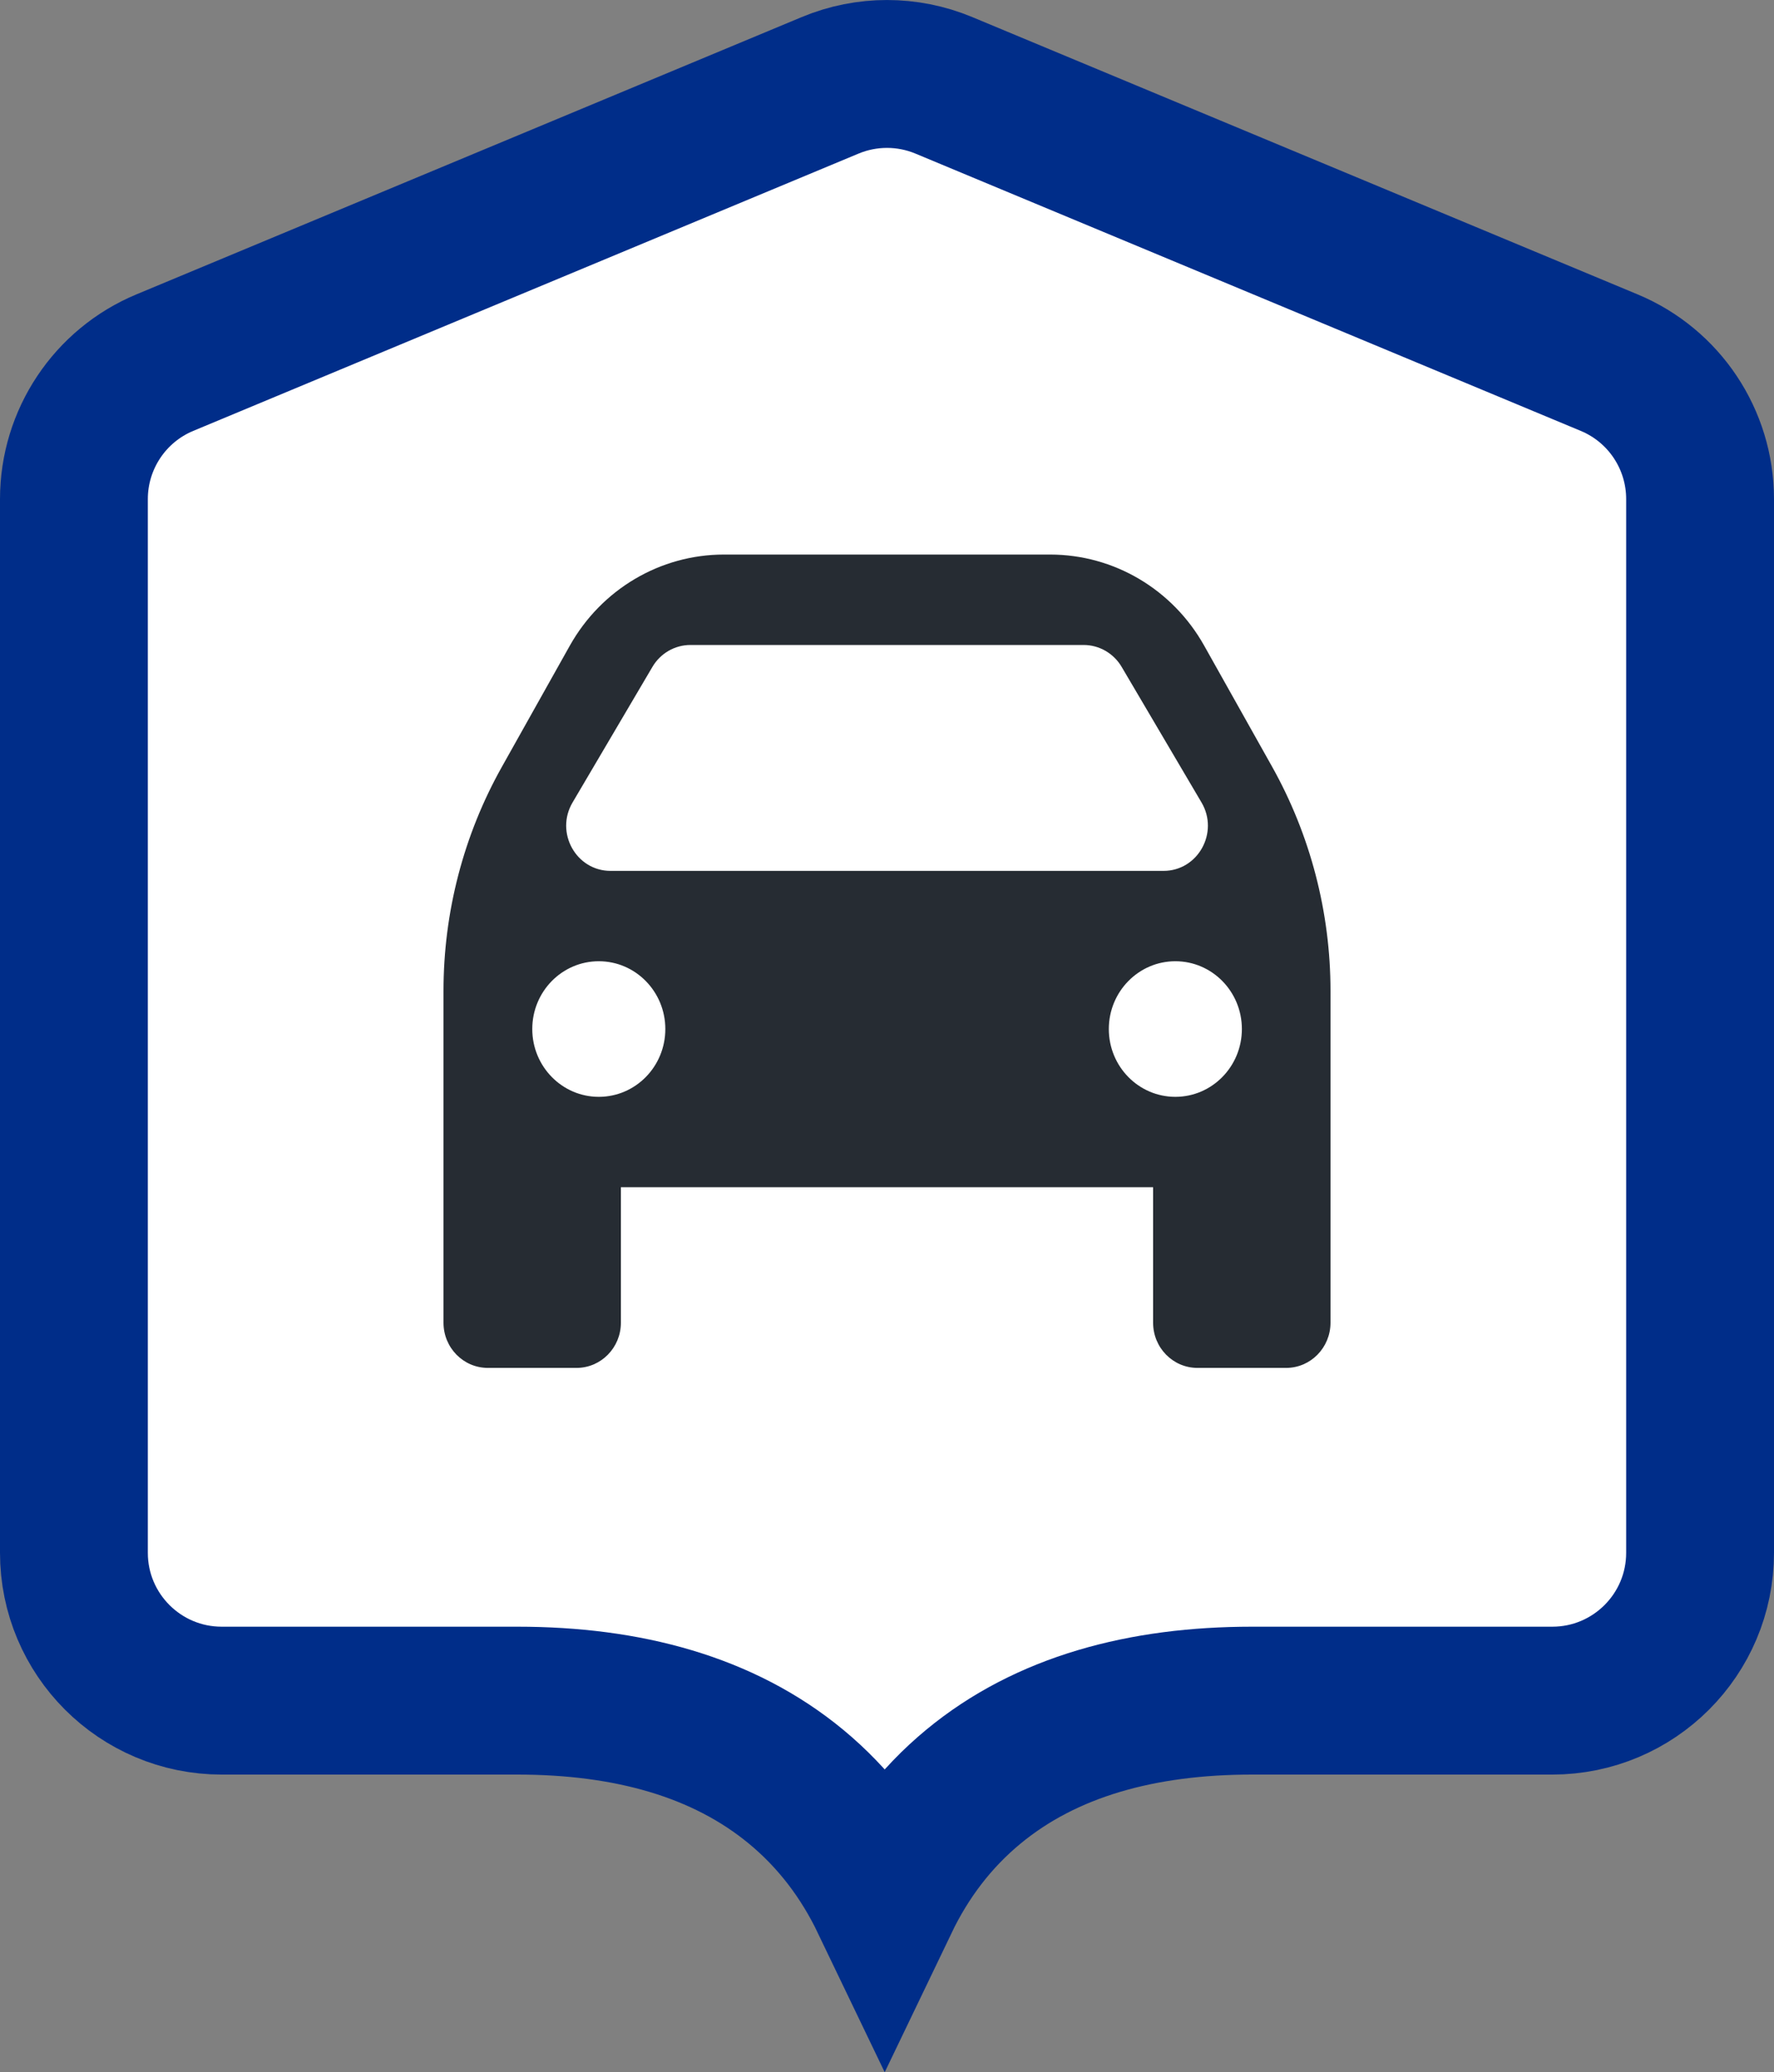 <?xml version="1.0" encoding="UTF-8" standalone="no"?>
<svg
   width="24"
   height="28.024"
   viewBox="0 0 24 28.024"
   fill="none"
   version="1.1"
   id="svg8"
   sodipodi:docname="interface-result-garage.svg"
   inkscape:version="1.2 (dc2aedaf03, 2022-05-15)"
   xmlns:inkscape="http://www.inkscape.org/namespaces/inkscape"
   xmlns:sodipodi="http://sodipodi.sourceforge.net/DTD/sodipodi-0.dtd"
   xmlns="http://www.w3.org/2000/svg"
   xmlns:svg="http://www.w3.org/2000/svg">
  <rect x="0" y="0" width="24" height="28.024" fill="#808080" stroke="none"/>
  <defs
     id="defs12" />
  <sodipodi:namedview
     id="namedview10"
     pagecolor="#ffffff"
     bordercolor="#000000"
     borderopacity="0.25"
     inkscape:showpageshadow="2"
     inkscape:pageopacity="0.0"
     inkscape:pagecheckerboard="0"
     inkscape:deskcolor="#d1d1d1"
     showgrid="false"
     inkscape:zoom="23.25"
     inkscape:cx="9.9139785"
     inkscape:cy="18.021505"
     inkscape:window-width="1920"
     inkscape:window-height="1017"
     inkscape:window-x="-8"
     inkscape:window-y="-8"
     inkscape:window-maximized="1"
     inkscape:current-layer="svg8" />
  <path
     d="m 11.969,25.715 c -0.289,-0.602 -0.684,-1.125 -1.198,-1.55 -0.989,-0.818 -2.288,-1.165 -3.771,-1.165 H 3 c -1.105,0 -2,-0.895 -2,-2 V 6.75 c 0,-0.807 0.485,-1.536 1.231,-1.846 l 9,-3.75 c 0.492,-0.205 1.046,-0.205 1.538,0 l 9,3.75 C 22.515,5.214 23,5.942 23,6.75 V 21 c 0,1.105 -0.895,2 -2,2 h -4.062 c -1.483,0 -2.782,0.347 -3.771,1.165 -0.514,0.425 -0.909,0.948 -1.198,1.55 z"
     fill="#ffffff"
     stroke="#002d89"
     stroke-width="2"
     id="path2" />
  <path
     fill-rule="evenodd"
     clip-rule="evenodd"
     d="M 6.791,10.369 C 6.272,11.292 6,12.337 6,13.401 v 4.488 c 0,0.338 0.269,0.611 0.6,0.611 h 1.2 c 0.331,0 0.6,-0.274 0.6,-0.611 v -1.833 h 7.2 v 1.833 c 0,0.338 0.269,0.611 0.6,0.611 h 1.2 c 0.331,0 0.6,-0.274 0.6,-0.611 v -4.488 c 0,-1.063 -0.273,-2.109 -0.79,-3.032 L 16.291,8.732 c -0.427,-0.762 -1.222,-1.232 -2.084,-1.232 H 9.793 c -0.861,0 -1.656,0.47 -2.084,1.232 z m 0.955,0.484 c -0.24,0.407 0.048,0.925 0.514,0.925 h 7.481 c 0.466,0 0.754,-0.518 0.514,-0.925 l -1.08,-1.833 c -0.108,-0.184 -0.304,-0.297 -0.514,-0.297 H 9.34 c -0.211,0 -0.406,0.113 -0.514,0.297 z m 0.355,3.981 c 0.497,0 0.9,-0.41 0.9,-0.917 0,-0.506 -0.403,-0.917 -0.9,-0.917 -0.497,0 -0.9,0.41 -0.9,0.917 0,0.506 0.403,0.917 0.9,0.917 z m 8.7,-0.917 c 0,0.506 -0.403,0.917 -0.9,0.917 -0.497,0 -0.9,-0.41 -0.9,-0.917 0,-0.506 0.403,-0.917 0.9,-0.917 0.497,0 0.9,0.41 0.9,0.917 z"
     fill="#262c33"
     id="path6" />
</svg>
